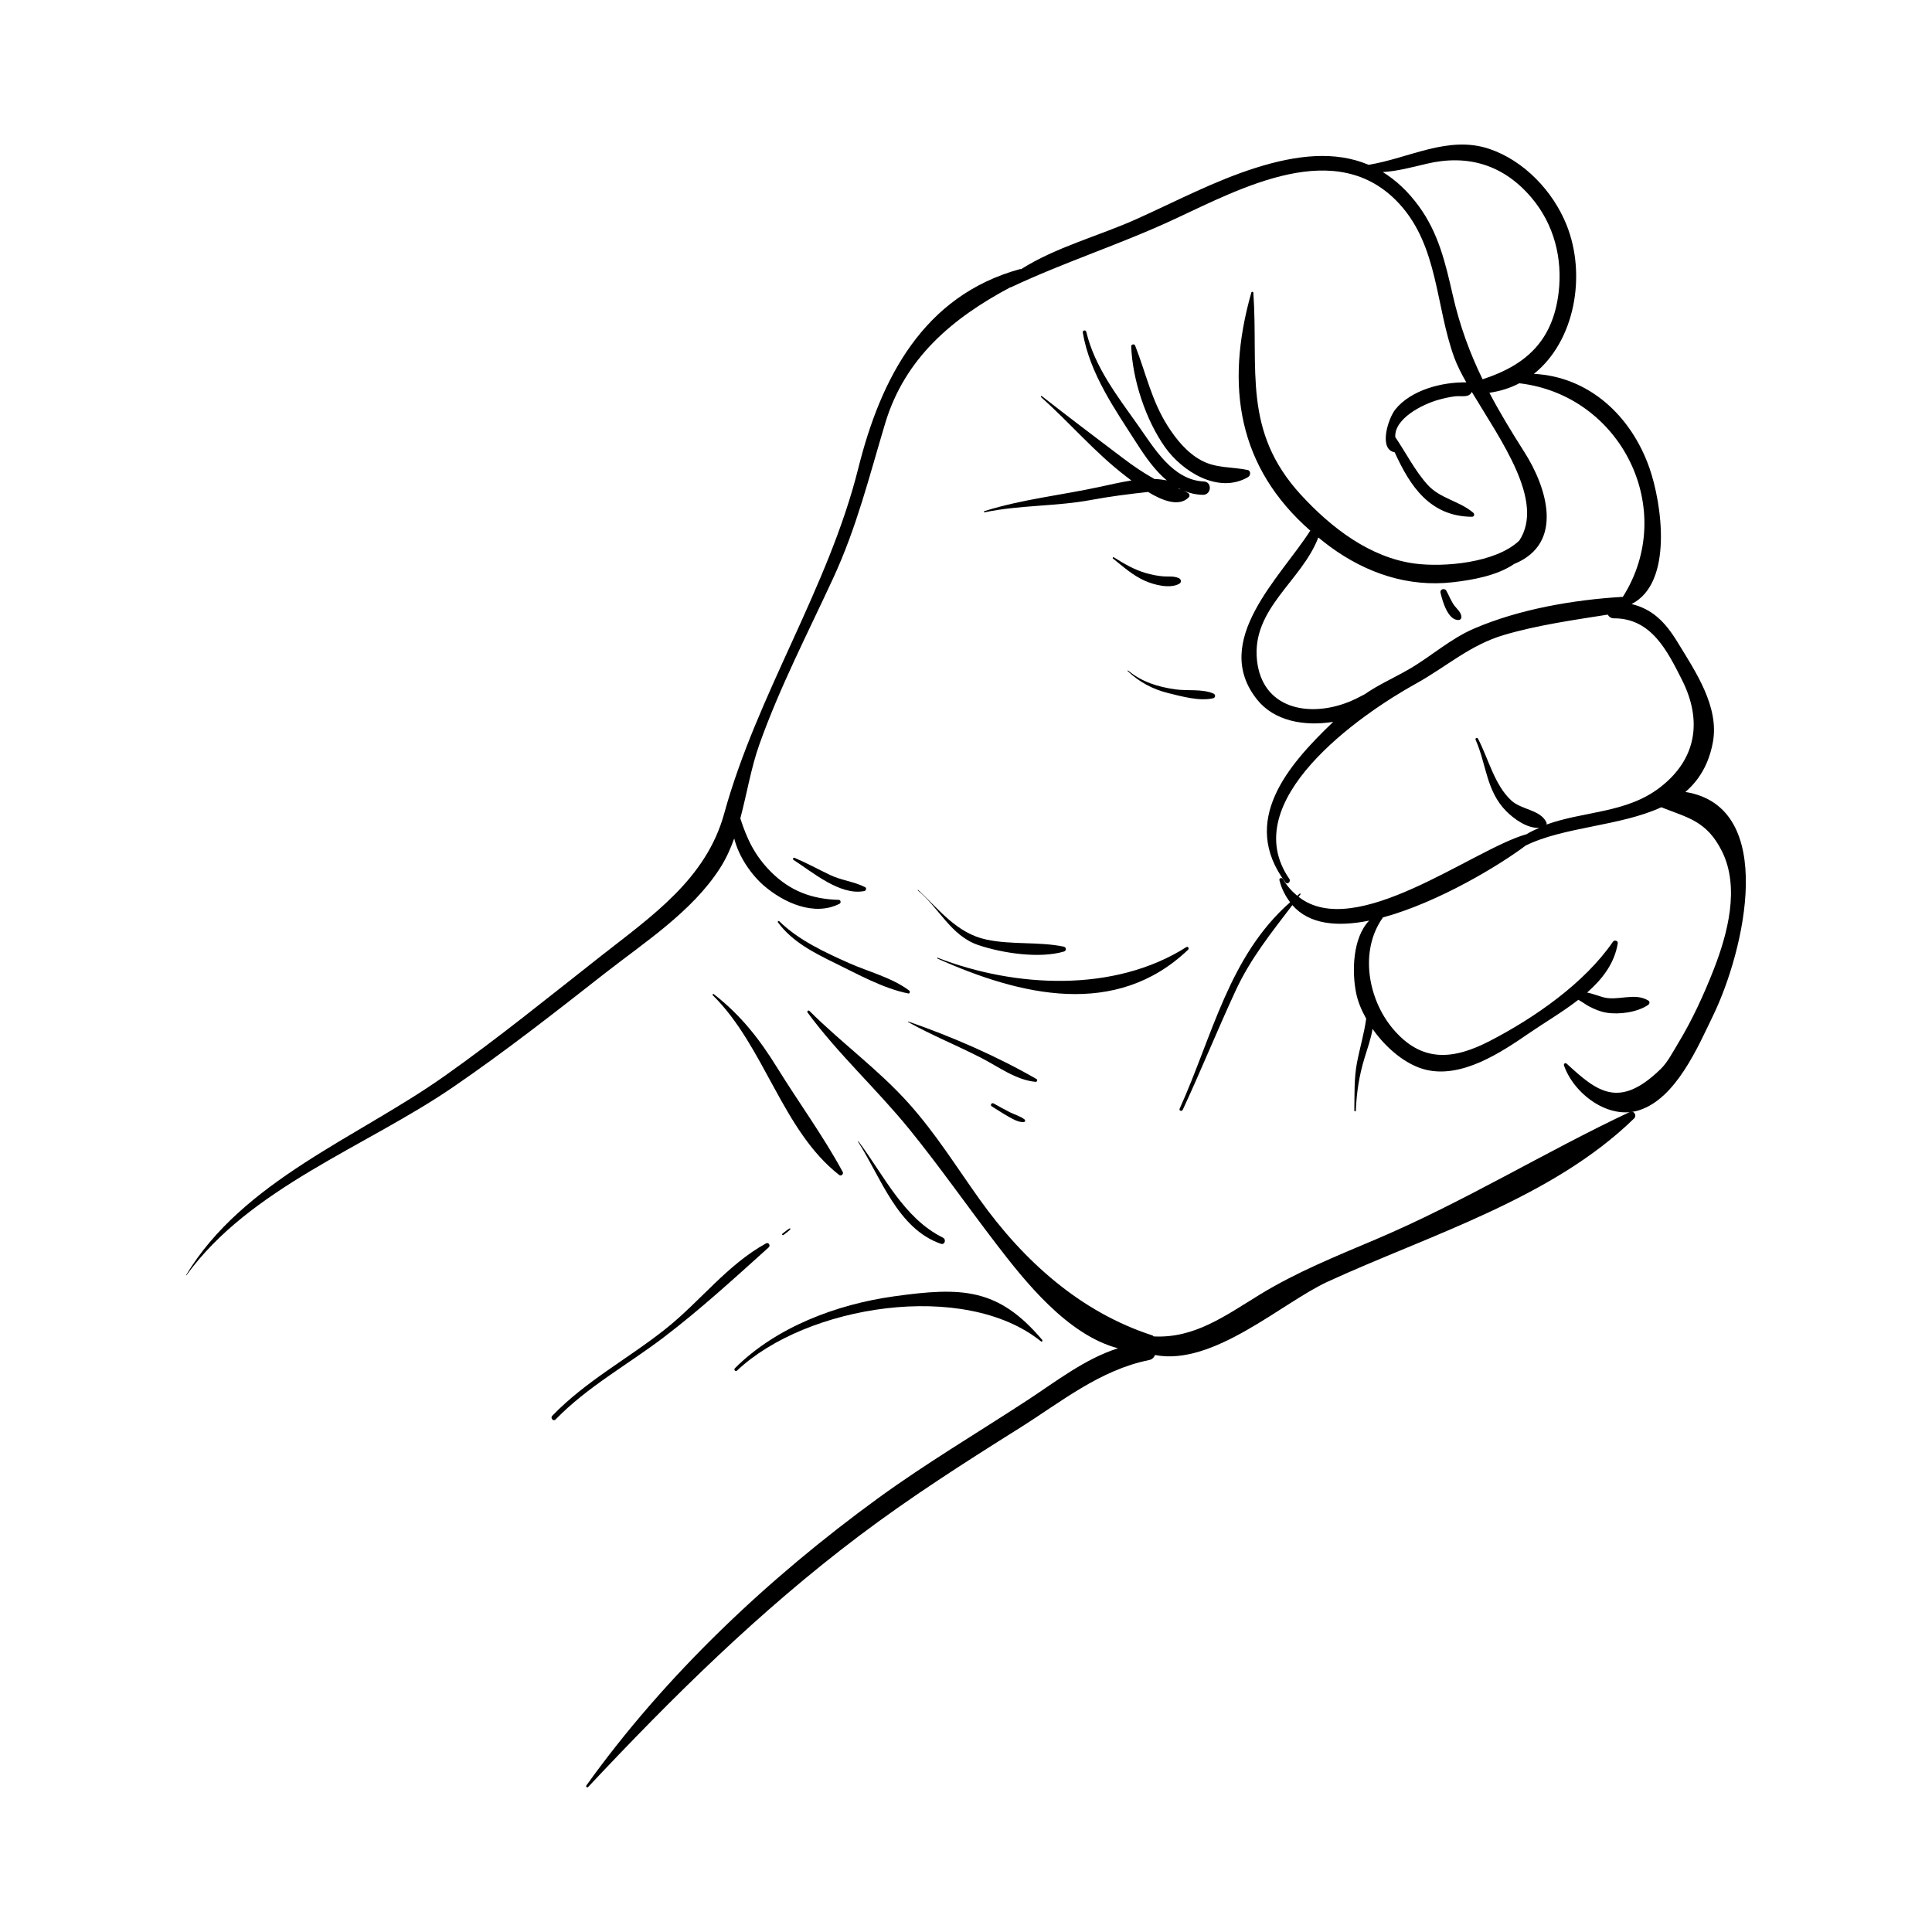 <?xml version="1.0" encoding="UTF-8"?>
<!-- Uploaded to: SVG Repo, www.svgrepo.com, Generator: SVG Repo Mixer Tools -->
<svg fill="#000000" width="800px" height="800px" version="1.1" viewBox="144 144 512 512" xmlns="http://www.w3.org/2000/svg">
 <g>
  <path d="m350.18 388.46c3.785 5.113 9.496 8.027 15.098 10.766 6.004 2.934 12.832 6.738 19.414 8.051 0.445 0.09 0.562-0.543 0.262-0.766-4.527-3.422-10.809-4.988-15.961-7.285-6.375-2.844-13.418-6.094-18.461-11.074-0.215-0.219-0.531 0.066-0.352 0.309z"/>
  <path d="m373.27 379.11c-2.875-1.484-6.289-1.793-9.281-3.227-3.16-1.512-6.207-3.176-9.438-4.555-0.328-0.141-0.566 0.363-0.273 0.551 4.988 3.191 12.355 9.551 18.789 8.254 0.438-0.086 0.656-0.789 0.203-1.023z"/>
  <path d="m339.31 507.23c18.336-17.379 60.32-24.078 80.57-7.742 0.23 0.188 0.516-0.168 0.332-0.383-11.672-13.812-21.289-14.078-39.34-11.555-15.117 2.113-31.207 8.133-42.121 19.051-0.375 0.379 0.164 1.004 0.559 0.629z"/>
  <path d="m333.15 407.45c-0.18-0.141-0.426 0.141-0.262 0.301 13.711 13.488 18.426 35.891 33.52 47.641 0.508 0.395 1.219-0.273 0.926-0.816-5.106-9.426-11.699-18.445-17.363-27.605-4.734-7.66-9.691-13.984-16.82-19.52z"/>
  <path d="m393.32 473.61c1.074 0.375 1.516-1.148 0.559-1.621-10.418-5.156-15.652-16.559-22.375-25.512-0.047-0.066-0.164 0.012-0.121 0.082 6 9.305 10.441 23.059 21.938 27.051z"/>
  <path d="m392.5 397.82c-0.133-0.051-0.199 0.148-0.07 0.207 21.934 9.824 47.316 15.945 66.445-2.359 0.324-0.312-0.047-0.957-0.465-0.688-19.152 12.176-45.43 10.758-65.91 2.84z"/>
  <path d="m474.76 270.43c0.668-0.391 0.809-1.684-0.125-1.879-4.231-0.883-8.332-0.406-12.305-2.555-3.75-2.031-6.609-5.551-8.863-9.078-4.297-6.731-5.785-14.062-8.652-21.355-0.191-0.488-1.055-0.328-1.035 0.207 0.328 8.828 3.852 19.539 8.973 26.75 4.598 6.481 14.184 12.477 22.008 7.91z"/>
  <path d="m527.29 300.54c-0.441-0.773-1.754-0.414-1.539 0.527 0.508 2.195 1.984 7.516 4.918 7.227 0.312-0.031 0.637-0.395 0.629-0.711-0.027-1.293-1.082-2.062-1.828-3.039-0.934-1.23-1.418-2.672-2.18-4.004z"/>
  <path d="m575.89 438.7c-22.758 10.734-43.992 23.863-67.32 33.758-10.426 4.422-21.008 8.676-30.688 14.609-9.297 5.699-17.371 11.652-28.145 11.098-0.125-0.074-0.18-0.219-0.328-0.266-19.137-6.191-34.18-19.781-45.789-36.035-6.223-8.711-11.609-17.426-18.773-25.43-8.098-9.047-17.781-15.98-26.336-24.531-0.301-0.301-0.742 0.098-0.492 0.434 8.133 11.051 18.359 20.32 27.008 30.973 7.965 9.809 15.211 20.207 22.898 30.234 7.664 10 18.91 24.219 32.359 27.766-8.742 2.754-16.562 8.891-24.09 13.809-13.203 8.629-26.719 16.629-39.492 25.922-29.062 21.145-56.344 46.844-77.32 76.145-0.199 0.281 0.219 0.664 0.465 0.406 22.461-23.949 45.379-46.586 71.656-66.438 13.723-10.367 28.094-19.547 42.645-28.676 11.047-6.934 21.312-15.426 34.402-18.051 0.777-0.156 1.273-0.691 1.547-1.332 15.473 3.008 33.66-13.887 45.82-19.465 27-12.387 59.41-22.051 81.129-43.223 0.836-0.812-0.066-2.223-1.156-1.707z"/>
  <path d="m590.65 353.88c3.523-3.047 6.156-7.184 7.273-13.129 1.785-9.504-4.707-18.941-9.398-26.641-3.285-5.391-6.742-8.738-12.148-10.031 11.09-5.59 8.059-26.633 4.711-36.145-4.898-13.914-16.16-24.129-30.59-24.855 10.875-8.676 14.004-26.199 8.641-39.512-3.59-8.914-11.242-17-20.453-20.109-10.895-3.676-21.32 2.5-31.996 4.215-8.844-3.742-18.98-2.652-29.934 0.812-10.988 3.481-21.199 8.918-31.68 13.621-9.785 4.391-21.301 7.398-30.48 13.234-0.094 0.008-0.156-0.062-0.258-0.035-25.699 7.039-36.945 29.055-42.871 52.75-7.973 31.898-26.805 59.816-35.559 91.586-4.773 17.316-19.199 27.152-32.699 37.754-13.766 10.812-27.355 21.867-41.668 31.957-22.836 16.098-53.23 27.625-68.207 52.539-0.035 0.059 0.051 0.117 0.09 0.059 16.719-23.141 47.535-34.047 70.586-49.812 13.789-9.434 26.934-19.727 40.074-30.031 10.641-8.344 23.352-16.492 30.758-28.082 1.566-2.453 2.762-5.09 3.738-7.832 1.191 4.883 4.613 9.711 7.832 12.488 5.242 4.527 13.348 8.254 20.07 4.828 0.465-0.238 0.348-1.02-0.207-1.035-7.094-0.195-12.859-2.32-17.957-7.418-4.305-4.305-6.383-8.777-8.125-14.176 1.746-6.539 2.836-13.367 5.039-19.566 5.41-15.203 12.855-29.547 19.609-44.168 6.219-13.469 9.504-26.84 13.734-40.93 5.215-17.371 17.883-27.938 33.164-36.074 0.062-0.02 0.117 0.02 0.18-0.012 14.008-6.621 29-11.387 43.121-17.957 17.984-8.352 43.262-22.176 59.801-4.156 10.379 11.309 9.578 27.18 14.586 40.82 0.723 1.969 1.844 4.168 3.164 6.504-6.398-0.137-14.68 1.992-18.832 7.191-1.867 2.336-4.508 10.562-0.152 11.328 4.074 8.965 9.34 17.004 20.465 17.09 0.613 0.004 0.805-0.691 0.367-1.066-3.711-3.164-8.766-3.719-12.102-7.406-3.391-3.75-5.711-8.449-8.57-12.637-0.316-4.883 7.156-8.715 11.566-9.926 1.469-0.402 2.984-0.746 4.504-0.91 0.891-0.094 2.578 0.188 3.441-0.293 0.422-0.234 0.613-0.539 0.766-0.852 7.602 12.746 19.484 28.973 12.574 39.418-6.269 5.934-20.023 7.078-27.617 6.082-11.961-1.566-22.227-9.539-30.148-18.129-15.688-17.016-11.293-33.285-12.703-53.684-0.02-0.273-0.457-0.285-0.527-0.035-7.125 25.039-3.375 46.477 15.652 63.152-0.035 0.043-0.09 0.035-0.121 0.086-7.773 12.191-26.402 29.129-14.008 44.648 4.527 5.668 12.414 7.148 20.176 5.906-12.125 11.57-24.805 26.32-12.672 42.527 0.543 0.723 1.535-0.203 1.039-0.918-14.246-20.566 18.629-43.492 33.613-51.777 7.981-4.414 14.25-10.207 23.273-12.863 8.887-2.617 18.301-3.934 27.496-5.391 0.305 0.562 0.84 0.984 1.691 0.984 9.859-0.008 14.098 8.641 17.957 16.262 5.481 10.82 3.91 21.094-5.844 28.582-8.895 6.832-20.133 6.215-30.031 9.805 0.051-0.203 0.047-0.426-0.039-0.609-1.625-3.348-6.594-3.277-9.293-5.766-4.488-4.137-6.074-11.156-8.84-16.406-0.207-0.395-0.801-0.098-0.621 0.312 2.898 6.559 2.801 13.551 8.113 18.918 2.055 2.078 5.613 4.637 8.758 4.418-1.191 0.516-2.367 1.078-3.5 1.766-0.039 0.008-0.066-0.023-0.102-0.012-14.301 4.18-45.129 28.375-60.176 16.539 0.168-0.223 0.332-0.434 0.5-0.66 0.102-0.141-0.094-0.285-0.219-0.191-0.23 0.18-0.406 0.391-0.633 0.574-1.406-1.18-2.723-2.566-3.809-4.453-0.262-0.457-1.066-0.25-0.922 0.316 0.613 2.414 1.641 4.254 2.836 5.852-16.246 14.266-20.547 35.426-29.285 54.719-0.234 0.516 0.594 0.789 0.828 0.285 4.852-10.453 9.18-21.137 14.02-31.594 3.938-8.5 9.484-15.371 15.031-22.664 4.449 5.141 11.934 5.828 20.355 4.113-4.41 4.57-4.609 13.574-3.438 19.281 0.445 2.168 1.387 4.465 2.652 6.711-0.555 3.988-1.699 7.758-2.453 11.707-0.785 4.106-0.621 8.469-0.695 12.645-0.004 0.258 0.391 0.289 0.398 0.027 0.207-4.852 0.867-9.238 2.285-13.895 0.793-2.606 1.715-5.137 2.148-7.773 3.598 5.121 8.836 9.527 14.094 10.812 9.605 2.348 20.008-4.609 27.406-9.691 4.027-2.766 8.809-5.562 13.039-8.84 1.012 0.555 2.019 1.32 2.871 1.762 1.43 0.742 2.898 1.375 4.496 1.641 3.465 0.578 8.168-0.066 11.113-2.027 0.395-0.262 0.547-0.871 0.07-1.164-3.691-2.273-8.156 0.246-12.133-0.93-1.723-0.512-2.918-0.984-4.098-1.203 4.035-3.551 7.25-7.699 8.121-13.035 0.117-0.715-0.898-0.969-1.266-0.438-7.547 10.988-20.812 20.191-32.621 26.297-9.449 4.883-17.984 6.019-25.773-3.305-6.481-7.754-8.883-20.504-2.617-29.352 0.016-0.02 0.004-0.043 0.02-0.066 14.809-4.019 31.129-13.969 37.848-19.051 10.152-5.008 25.004-5.109 35.945-10.152 6.914 2.773 12.02 3.539 16.074 11.656 4.801 9.617 1.492 21.934-2.172 31.309-2.641 6.758-5.789 13.594-9.555 19.781-1.285 2.113-2.656 4.805-4.434 6.547-11.152 10.926-17.012 5.984-24.973-1.332-0.379-0.348-0.883 0.016-0.719 0.488 2.629 7.508 11.777 14.457 19.906 11.844 9.789-3.144 15.555-16.734 19.641-25.172 8.238-17.027 17.258-55.215-7.383-59.176zm-61.68-131.78c-1.914-8.402-3.746-16.277-8.91-23.379-2.945-4.051-6.168-7-9.609-9.125 3.887-0.238 7.566-1.234 11.594-2.191 10.934-2.598 20.434 0.258 27.816 8.984 5.992 7.082 8.285 16.109 7.18 25.227-1.535 12.672-8.617 19.168-20.145 22.898-3.348-6.891-6.019-14.051-7.926-22.414zm44.938 80.082c-12.922 0.77-27.258 3.246-39.207 8.375-6.449 2.769-11.312 7.332-17.301 10.789-4.262 2.461-8.102 4.098-11.785 6.668-1.418 0.762-2.856 1.48-4.352 2.07-10.414 4.098-22.793 1.785-24.152-11.156-1.434-13.672 11.887-20.961 16.254-32.492 1.055 0.855 2.117 1.711 3.258 2.543 9.531 6.93 20.547 10.676 32.41 9.32 4.949-0.566 11.656-1.695 16.238-4.844 13.438-5.477 8.598-20.402 2.699-29.66-3.465-5.438-6.551-10.539-9.266-15.707 2.91-0.422 5.566-1.273 7.934-2.516 27.012 3.148 42.121 33.5 27.395 56.66-0.055-0.004-0.07-0.055-0.125-0.051z"/>
  <path d="m404.88 279.45c-0.195 0.062-0.148 0.367 0.062 0.32 9.223-1.953 18.93-1.539 28.238-3.281 5.043-0.945 10.047-1.562 15.066-2.117 3.781 2.301 8.18 4.031 10.754 1.457 0.324-0.328 0.316-0.848-0.078-1.125-0.383-0.27-0.809-0.461-1.234-0.652 1.555 0.633 3.231 1.047 5.086 1.082 2.266 0.043 2.543-3.418 0.258-3.531-8.289-0.402-13.145-8.824-17.477-14.941-5.438-7.676-11.453-15.41-13.68-24.727-0.141-0.594-1.031-0.418-0.93 0.184 1.852 10.945 8.566 20.422 14.457 29.609 2.207 3.445 4.707 6.992 7.816 9.586-1.082-0.207-2.176-0.336-3.281-0.375-2.906-1.602-5.695-3.527-8.301-5.492-7.215-5.445-14.422-10.914-21.547-16.477-0.145-0.113-0.355 0.121-0.215 0.246 7.688 6.875 14.348 14.789 22.578 21.07 0.383 0.293 0.859 0.66 1.379 1.051-2.781 0.422-5.555 1.078-8.23 1.656-10.328 2.242-20.629 3.293-30.723 6.457zm51.594-5.961c0.141 0.074 0.273 0.168 0.418 0.234-0.211-0.074-0.426-0.145-0.641-0.211 0.074-0.008 0.145-0.016 0.223-0.023z"/>
  <path d="m456.52 298.7c0.637-0.359 0.527-1.188-0.098-1.477-1.359-0.625-2.699-0.363-4.172-0.48-1.539-0.125-3.059-0.445-4.543-0.863-3.082-0.871-5.832-2.488-8.52-4.184-0.223-0.141-0.422 0.172-0.223 0.332 2.641 2.129 5.293 4.492 8.426 5.883 2.477 1.098 6.668 2.184 9.129 0.789z"/>
  <path d="m465.51 329.04c0.641-0.152 0.66-0.977 0.082-1.23-3.004-1.312-6.91-0.656-10.148-1.125-4.637-0.668-8.832-1.957-12.484-4.984-0.078-0.066-0.195 0.066-0.121 0.137 3 2.856 6.637 4.824 10.66 5.816 3.555 0.875 8.418 2.25 12.012 1.387z"/>
  <path d="m387.35 379.86c-0.082-0.078-0.188 0.043-0.102 0.117 5.606 4.621 8.754 12.016 15.984 14.465 6.394 2.164 16.238 3.652 22.727 1.723 0.738-0.219 0.645-1.148-0.078-1.301-6.644-1.363-13.699-0.438-20.449-1.859-7.848-1.652-12.523-7.938-18.082-13.145z"/>
  <path d="m384.67 414.86c6.328 3.535 12.992 6.211 19.426 9.523 4.516 2.328 9.176 5.848 14.348 6.316 0.387 0.035 0.605-0.531 0.254-0.734-10.562-6.086-22.441-11.242-33.957-15.238-0.082-0.023-0.145 0.09-0.07 0.133z"/>
  <path d="m407.32 436.42c-0.508-0.277-1.012 0.441-0.508 0.758 1.469 0.918 2.91 1.883 4.426 2.727 1.215 0.676 2.613 1.523 4.035 1.457 0.383-0.016 0.559-0.453 0.242-0.699-1.121-0.879-2.648-1.289-3.922-1.922-1.449-0.727-2.856-1.539-4.273-2.32z"/>
  <path d="m347.73 474.55c0.523-0.473-0.062-1.406-0.711-1.047-10.316 5.688-17.398 15.309-26.516 22.578-10.004 7.981-21.188 13.828-30.148 23.117-0.582 0.602 0.277 1.59 0.871 0.984 8.477-8.703 18.969-14.414 28.566-21.699 9.684-7.356 18.91-15.801 27.938-23.934z"/>
  <path d="m353.24 469.55c-0.68 0.41-1.281 0.914-1.906 1.406-0.223 0.176 0.066 0.496 0.293 0.328 0.617-0.473 1.242-0.918 1.797-1.465 0.125-0.125-0.016-0.371-0.184-0.27z"/>
 </g>
</svg>